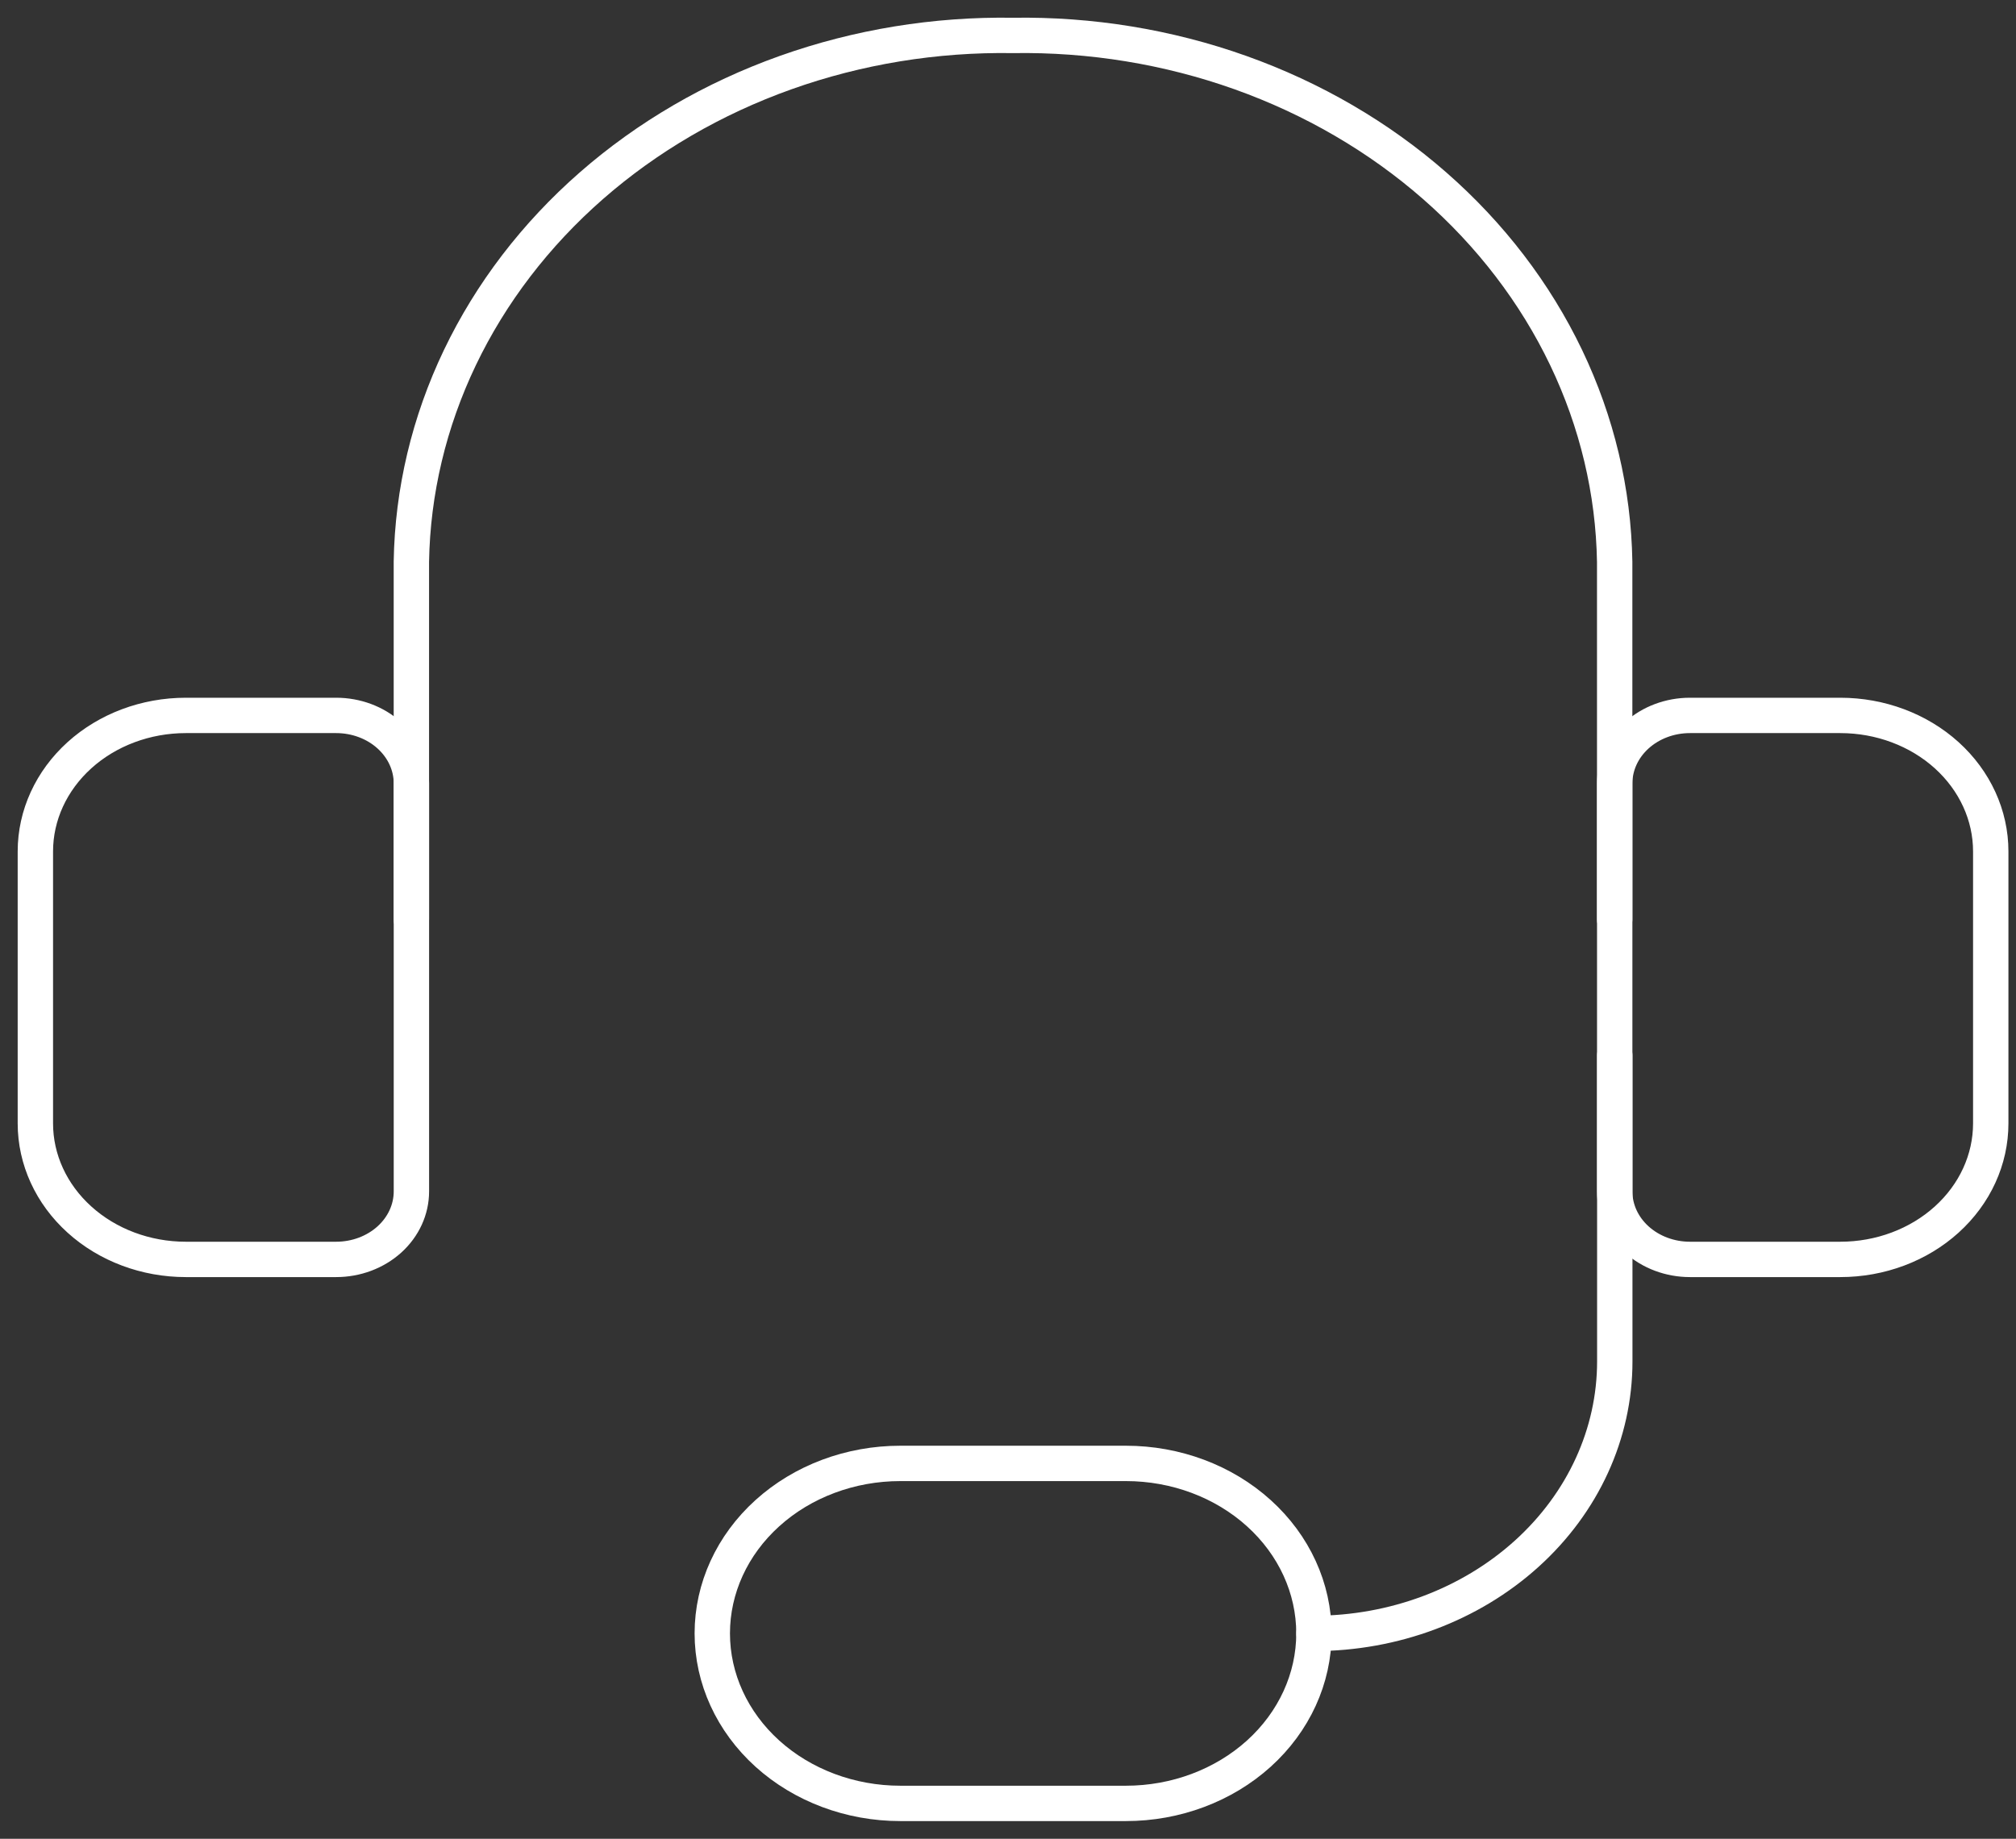 <svg width="57" height="52" viewBox="0 0 57 52" fill="none" xmlns="http://www.w3.org/2000/svg">
<rect x="0" y="0" width="57" height="52" fill="#333333" stroke="none"/>
<path d="M11.631 26.001V15.886C11.664 13.898 12.131 11.935 13.004 10.111C13.878 8.286 15.141 6.635 16.721 5.252C18.301 3.869 20.168 2.782 22.213 2.053C24.259 1.324 26.443 0.967 28.642 1.002C30.84 0.967 33.025 1.324 35.071 2.053C37.116 2.782 38.983 3.869 40.563 5.252C42.143 6.635 43.406 8.286 44.28 10.111C45.153 11.935 45.62 13.898 45.653 15.886V26.001" stroke="white" stroke-linecap="round" stroke-linejoin="round"/>
<path d="M5.253 20.232H9.505C10.069 20.232 10.61 20.434 11.009 20.795C11.408 21.156 11.632 21.645 11.632 22.155V33.693C11.632 34.203 11.408 34.692 11.009 35.053C10.61 35.413 10.069 35.616 9.505 35.616H5.253C4.125 35.616 3.043 35.211 2.246 34.489C1.448 33.768 1 32.79 1 31.77V24.078C1 23.058 1.448 22.08 2.246 21.358C3.043 20.637 4.125 20.232 5.253 20.232Z" stroke="white" stroke-linecap="round" stroke-linejoin="round"/>
<path d="M52.033 35.616H47.781C47.217 35.616 46.676 35.413 46.277 35.053C45.878 34.692 45.654 34.203 45.654 33.693V22.155C45.654 21.645 45.878 21.156 46.277 20.795C46.676 20.434 47.217 20.232 47.781 20.232H52.033C53.161 20.232 54.243 20.637 55.041 21.358C55.838 22.08 56.286 23.058 56.286 24.078V31.77C56.286 32.79 55.838 33.768 55.041 34.489C54.243 35.211 53.161 35.616 52.033 35.616Z" stroke="white" stroke-linecap="round" stroke-linejoin="round"/>
<path d="M37.15 46.193C39.406 46.193 41.569 45.383 43.165 43.94C44.76 42.498 45.656 40.541 45.656 38.501V29.848" stroke="white" stroke-linecap="round" stroke-linejoin="round"/>
<path d="M37.15 46.192C37.15 47.467 36.59 48.69 35.593 49.592C34.596 50.493 33.244 51 31.834 51H25.455C24.045 51 22.693 50.493 21.696 49.592C20.699 48.69 20.139 47.467 20.139 46.192C20.139 44.917 20.699 43.694 21.696 42.793C22.693 41.891 24.045 41.385 25.455 41.385H31.834C33.244 41.385 34.596 41.891 35.593 42.793C36.59 43.694 37.15 44.917 37.15 46.192Z" stroke="white" stroke-linecap="round" stroke-linejoin="round"/>
</svg>
